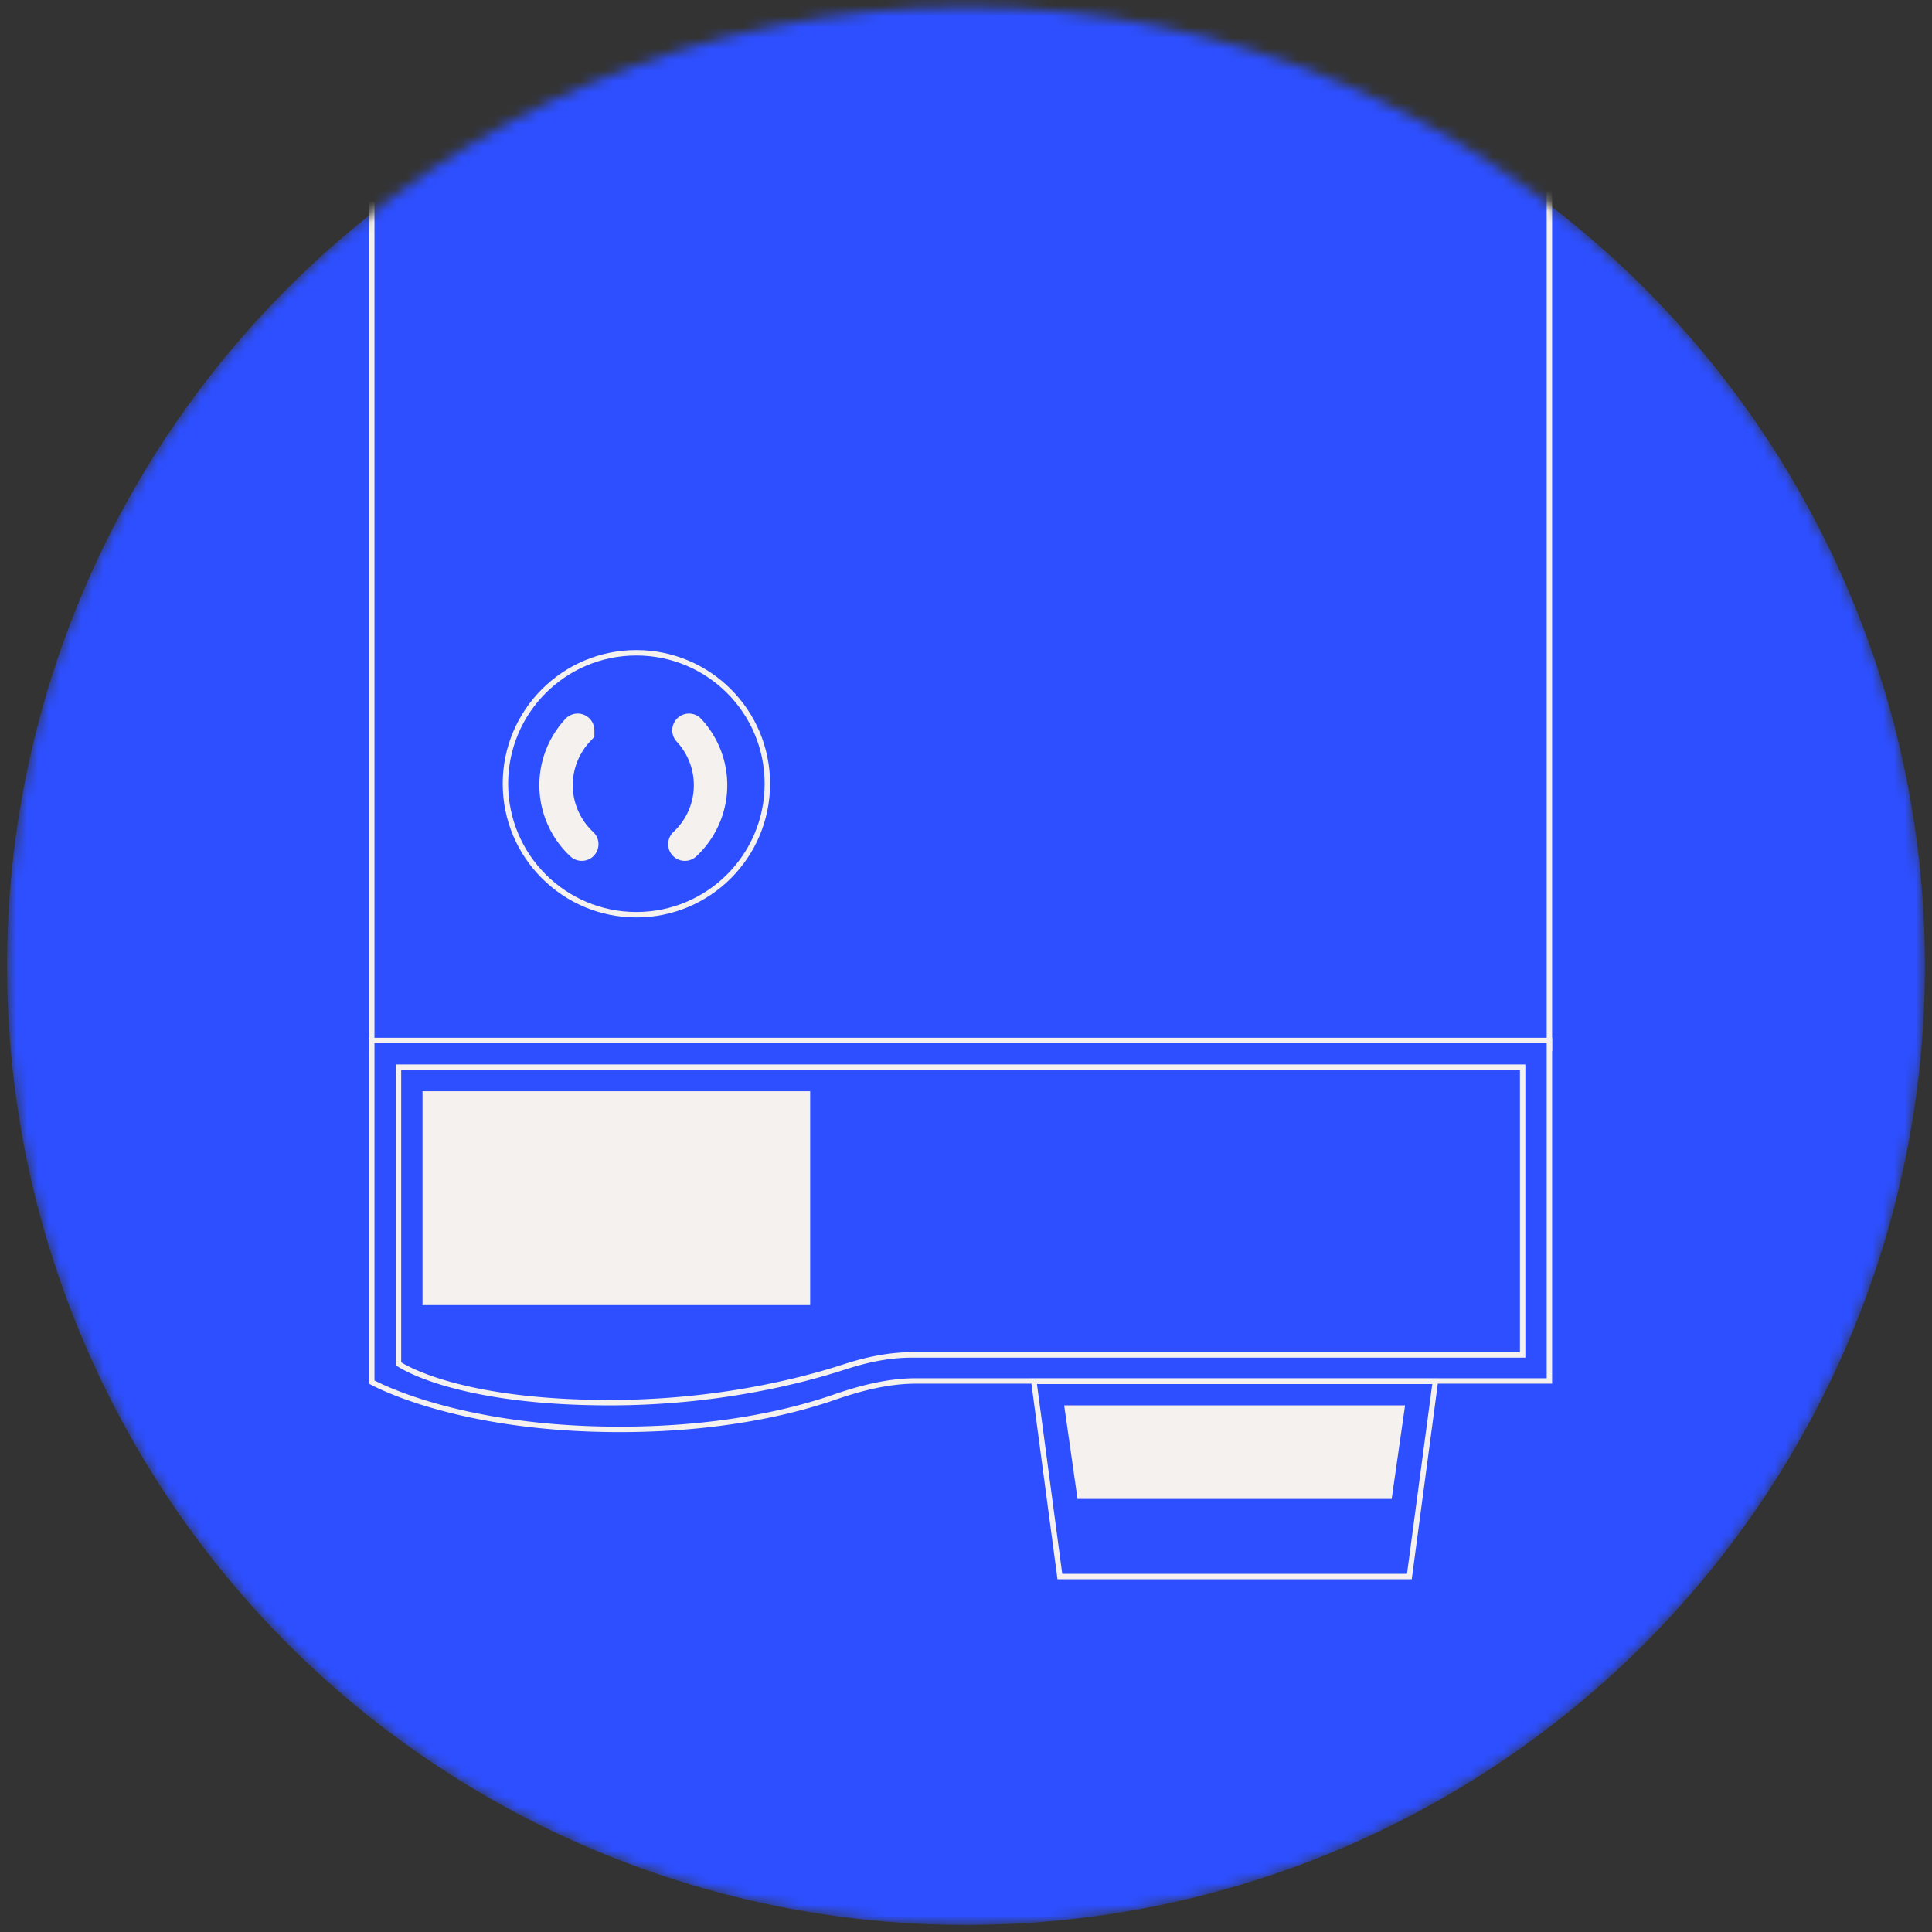 <?xml version="1.0" encoding="utf-8"?>
<svg xmlns="http://www.w3.org/2000/svg" width="178" height="178" fill="none" viewBox="0 0 178 178">
  <rect x="0" y="0" width="178" height="178" fill="#333333" stroke="none"/>
  <mask id="a" width="178" height="178" x="0" y="0" maskUnits="userSpaceOnUse" style="mask-type:alpha">
    <circle cx="89" cy="89" r="88.35" fill="#2D4FFF"/>
  </mask>
  <g mask="url(#a)">
    <circle cx="89" cy="89" r="88.35" fill="#2D4FFF"/>
    <path fill="#2D4FFF" stroke="#F5F1EE" stroke-width=".5" d="M34.25-4.768c0-.543.44-.982.982-.982h106.537c.542 0 .981.44.981.982v101.36H34.25V-4.768Z"/>
    <path fill="#2D4FFF" stroke="#F5F1EE" stroke-width=".5" d="M34.25 127.334V95.86h108.5v31.372H84.392c-2.597 0-5.143.672-7.569 1.511-3.723 1.288-10.346 2.951-19.73 2.951-7.673 0-13.423-1.112-17.25-2.221-1.914-.555-3.347-1.109-4.3-1.523-.477-.207-.833-.38-1.07-.499a14.812 14.812 0 0 1-.223-.117Z"/>
    <path fill="#2D4FFF" stroke="#F5F1EE" stroke-width=".5" d="M36.713 125.653v-27.33h103.573v26.51H84.012c-2.116 0-4.197.446-6.191 1.096-3.98 1.296-11.741 3.302-21.652 3.302-7.329 0-12.23-.922-15.294-1.837-1.531-.458-2.603-.915-3.29-1.255a9.896 9.896 0 0 1-.872-.486Z"/>
    <circle cx="58.632" cy="72.209" r="12.066" fill="#2D4FFF" stroke="#F5F1EE" stroke-width=".5"/>
    <path stroke="#F5F1EE" stroke-dasharray="51.11 1.85" stroke-linecap="round" stroke-width="3.079" d="M63.476 67.282a7.424 7.424 0 0 1-.378 10.493m-9.877-10.493a7.424 7.424 0 0 0 .378 10.493"/>
    <path fill="#2D4FFF" stroke="#F5F1EE" stroke-width=".5" d="m97.648 145.25-2.397-17.983h36.994l-2.396 17.983H97.648Z"/>
    <path fill="#F5F1EE" stroke="#F5F1EE" stroke-width=".616" d="m99.543 137.794-1.143-8.006h30.697l-1.144 8.006h-28.41Zm-60.309-36.949h35.102v19.09H39.234z"/>
  </g>
</svg>